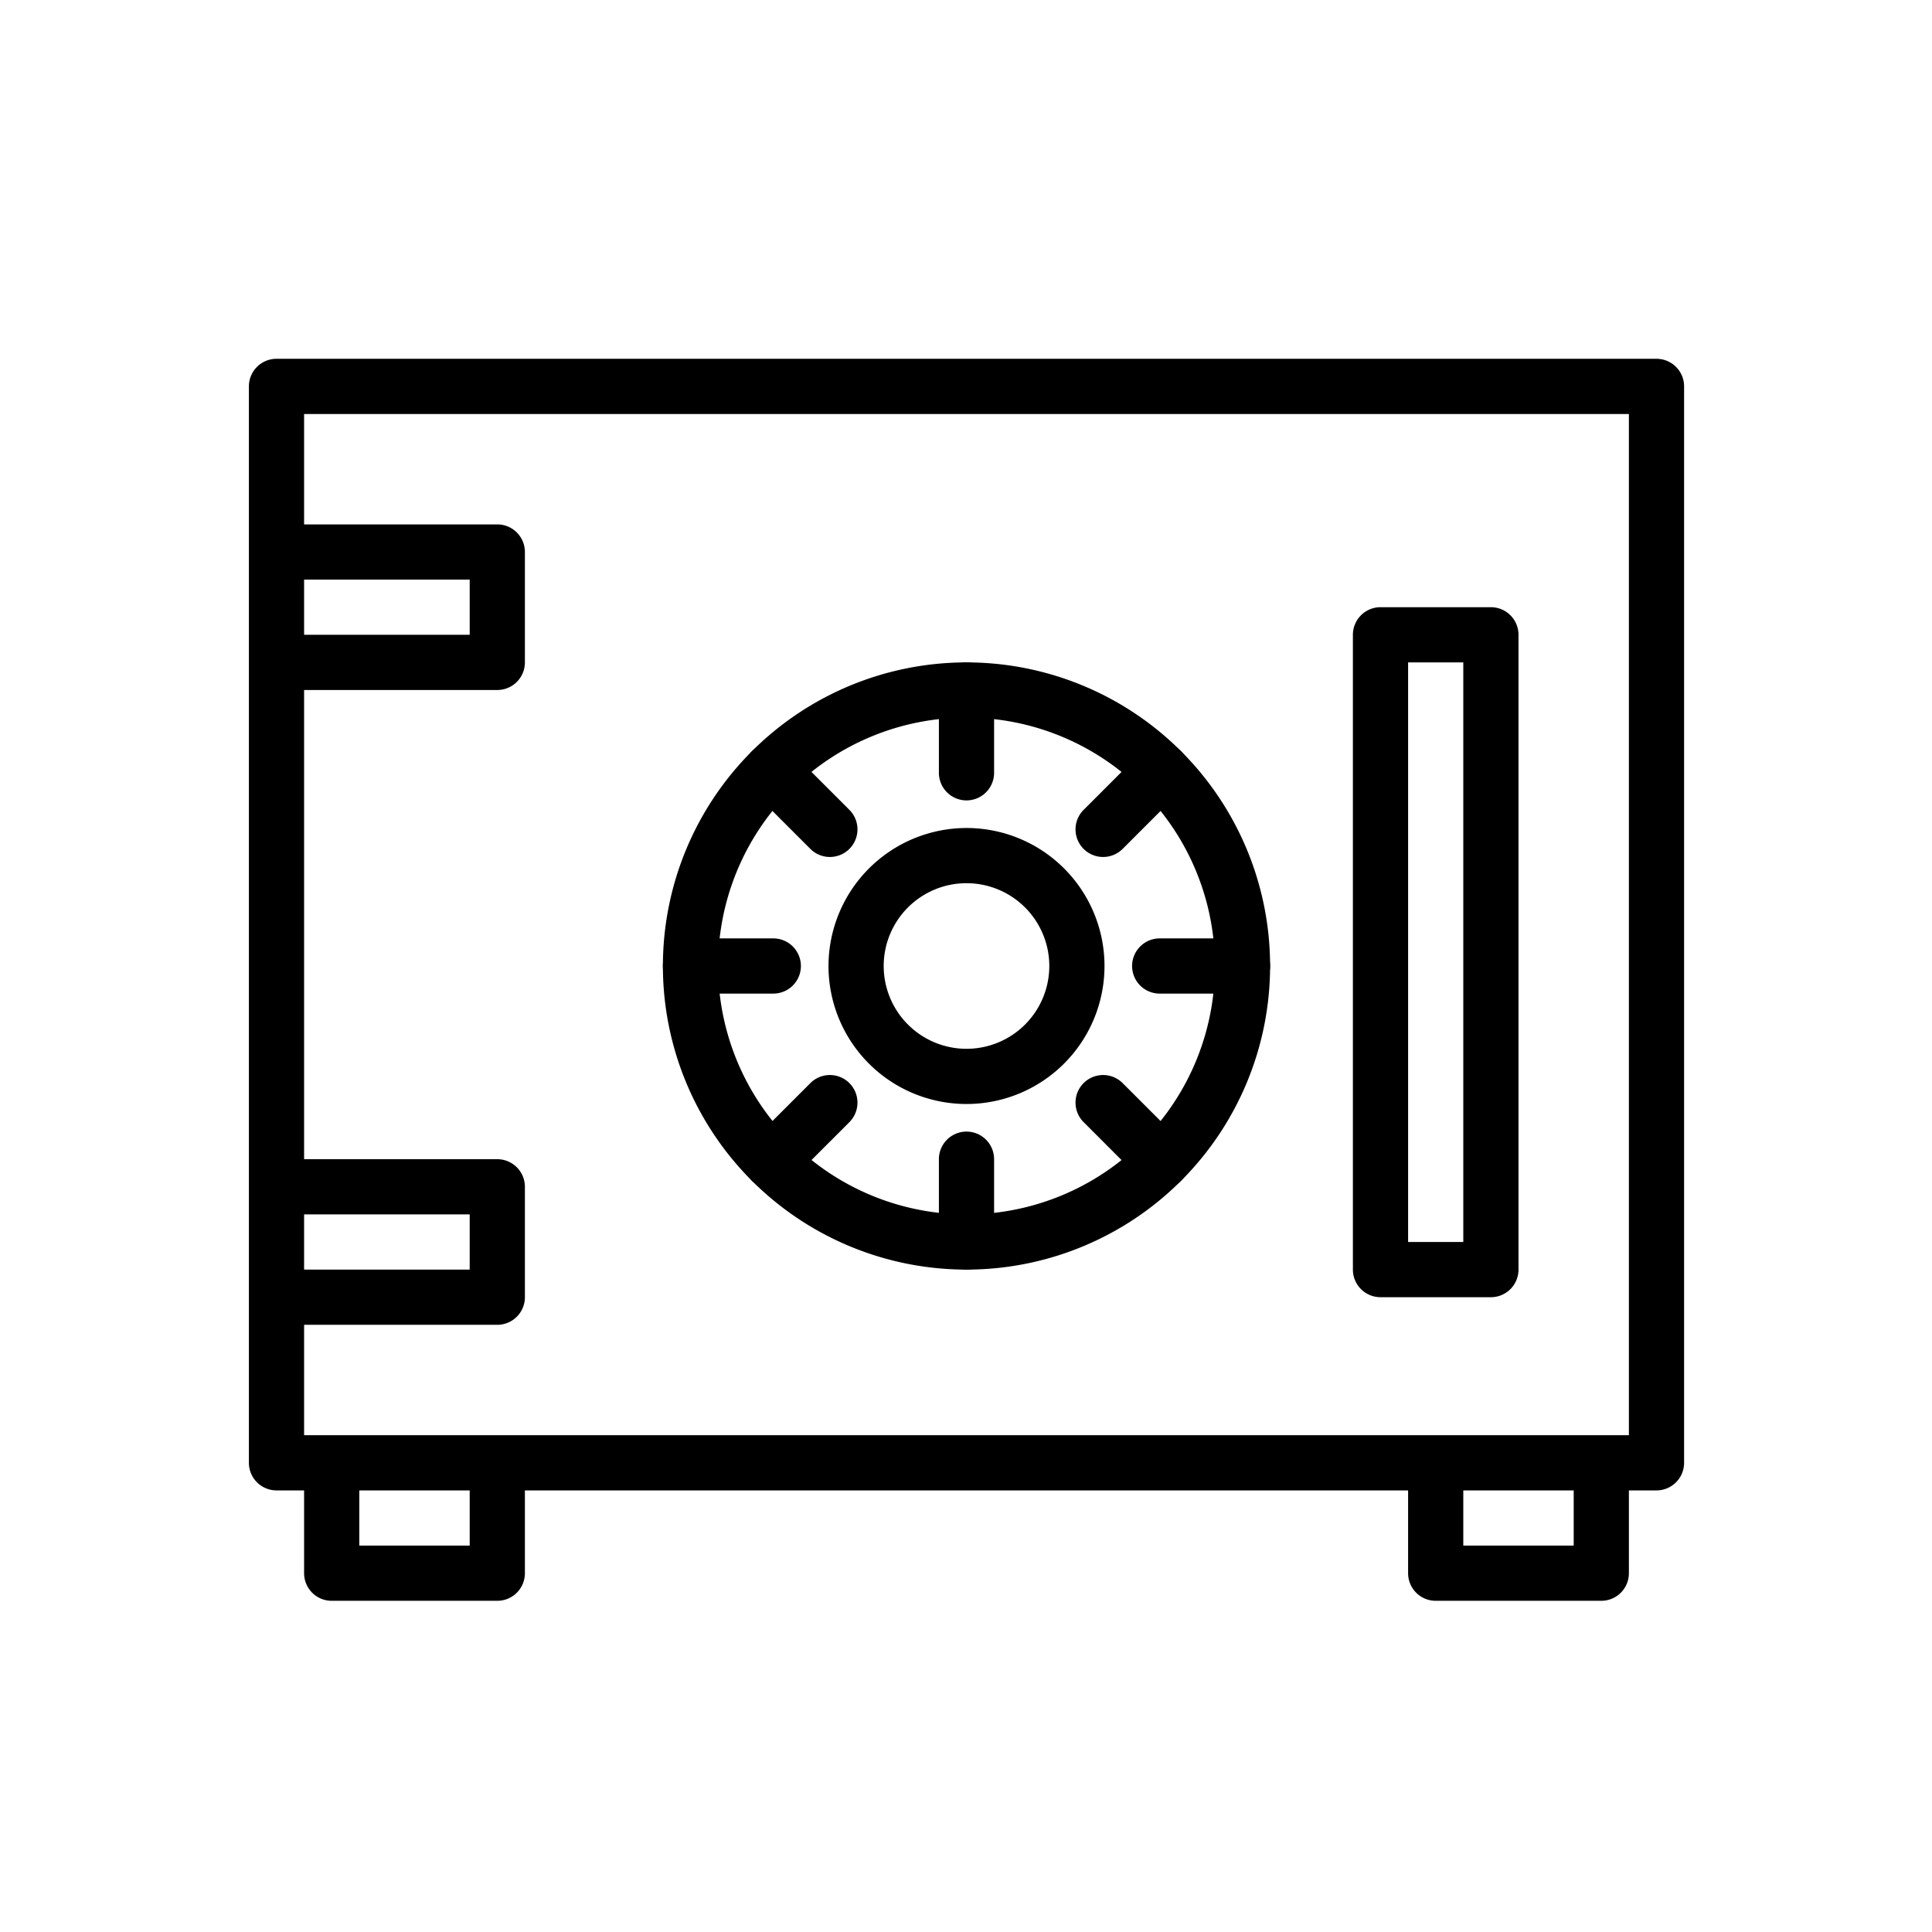 <svg xmlns="http://www.w3.org/2000/svg" xmlns:xlink="http://www.w3.org/1999/xlink" width="70" height="70" viewBox="0 0 70 70">
  <defs>
    <clipPath id="clip-Room_-_Safe">
      <rect width="70" height="70"/>
    </clipPath>
  </defs>
  <g id="Room_-_Safe" data-name="Room - Safe" clip-path="url(#clip-Room_-_Safe)">
    <g id="safe2" transform="translate(3.018 3.5)">
      <path id="Rectangle_144" data-name="Rectangle 144" d="M0-1H50a1,1,0,0,1,1,1V39a1,1,0,0,1-1,1H0a1,1,0,0,1-1-1V0A1,1,0,0,1,0-1ZM49,1H1V38H49Z" transform="translate(7 10.5)"/>
      <path id="Ellipse_132" data-name="Ellipse 132" d="M10-1A11,11,0,0,1,21,10,11,11,0,0,1,10,21,11,11,0,0,1-1,10,11,11,0,0,1,10-1Zm0,20a9,9,0,1,0-9-9A9.01,9.01,0,0,0,10,19Z" transform="translate(22 21.5)"/>
      <path id="Ellipse_133" data-name="Ellipse 133" d="M4-1A5,5,0,1,1-1,4,5.006,5.006,0,0,1,4-1ZM4,7A3,3,0,1,0,1,4,3,3,0,0,0,4,7Z" transform="translate(28 27.5)"/>
      <path id="Line_322" data-name="Line 322" d="M0,4A1,1,0,0,1-1,3V0A1,1,0,0,1,0-1,1,1,0,0,1,1,0V3A1,1,0,0,1,0,4Z" transform="translate(32 21.5)"/>
      <path id="Line_323" data-name="Line 323" d="M0,3.12a1,1,0,0,1-.707-.293,1,1,0,0,1,0-1.414l2.12-2.12a1,1,0,0,1,1.414,0,1,1,0,0,1,0,1.414L.707,2.827A1,1,0,0,1,0,3.12Z" transform="translate(36.95 24.43)"/>
      <path id="Line_324" data-name="Line 324" d="M3,1H0A1,1,0,0,1-1,0,1,1,0,0,1,0-1H3A1,1,0,0,1,4,0,1,1,0,0,1,3,1Z" transform="translate(39 31.5)"/>
      <path id="Line_325" data-name="Line 325" d="M2.12,3.12a1,1,0,0,1-.707-.293L-.707.707a1,1,0,0,1,0-1.414,1,1,0,0,1,1.414,0l2.12,2.12A1,1,0,0,1,2.12,3.12Z" transform="translate(36.95 36.45)"/>
      <path id="Line_326" data-name="Line 326" d="M0,4A1,1,0,0,1-1,3V0A1,1,0,0,1,0-1,1,1,0,0,1,1,0V3A1,1,0,0,1,0,4Z" transform="translate(32 38.5)"/>
      <path id="Line_327" data-name="Line 327" d="M0,3.12a1,1,0,0,1-.707-.293,1,1,0,0,1,0-1.414l2.12-2.12a1,1,0,0,1,1.414,0,1,1,0,0,1,0,1.414L.707,2.827A1,1,0,0,1,0,3.12Z" transform="translate(24.93 36.45)"/>
      <path id="Line_328" data-name="Line 328" d="M3,1H0A1,1,0,0,1-1,0,1,1,0,0,1,0-1H3A1,1,0,0,1,4,0,1,1,0,0,1,3,1Z" transform="translate(22 31.5)"/>
      <path id="Line_329" data-name="Line 329" d="M2.12,3.12a1,1,0,0,1-.707-.293L-.707.707a1,1,0,0,1,0-1.414,1,1,0,0,1,1.414,0l2.12,2.12A1,1,0,0,1,2.12,3.12Z" transform="translate(24.93 24.43)"/>
      <path id="Rectangle_145" data-name="Rectangle 145" d="M0-1H4A1,1,0,0,1,5,0V23a1,1,0,0,1-1,1H0a1,1,0,0,1-1-1V0A1,1,0,0,1,0-1ZM3,1H1V22H3Z" transform="translate(47 19.5)"/>
      <path id="Path_519" data-name="Path 519" d="M15,21.5H7v-2h7v-2H7v-2h8a1,1,0,0,1,1,1v4A1,1,0,0,1,15,21.5Z"/>
      <path id="Path_520" data-name="Path 520" d="M15,44.5H7v-2h7v-2H7v-2h8a1,1,0,0,1,1,1v4A1,1,0,0,1,15,44.5Z"/>
      <path id="Path_521" data-name="Path 521" d="M15,54.5H9a1,1,0,0,1-1-1v-4h2v3h4v-3h2v4A1,1,0,0,1,15,54.5Z"/>
      <path id="Path_522" data-name="Path 522" d="M55,54.5H49a1,1,0,0,1-1-1v-4h2v3h4v-3h2v4A1,1,0,0,1,55,54.5Z"/>
    </g>
  </g>
</svg>
